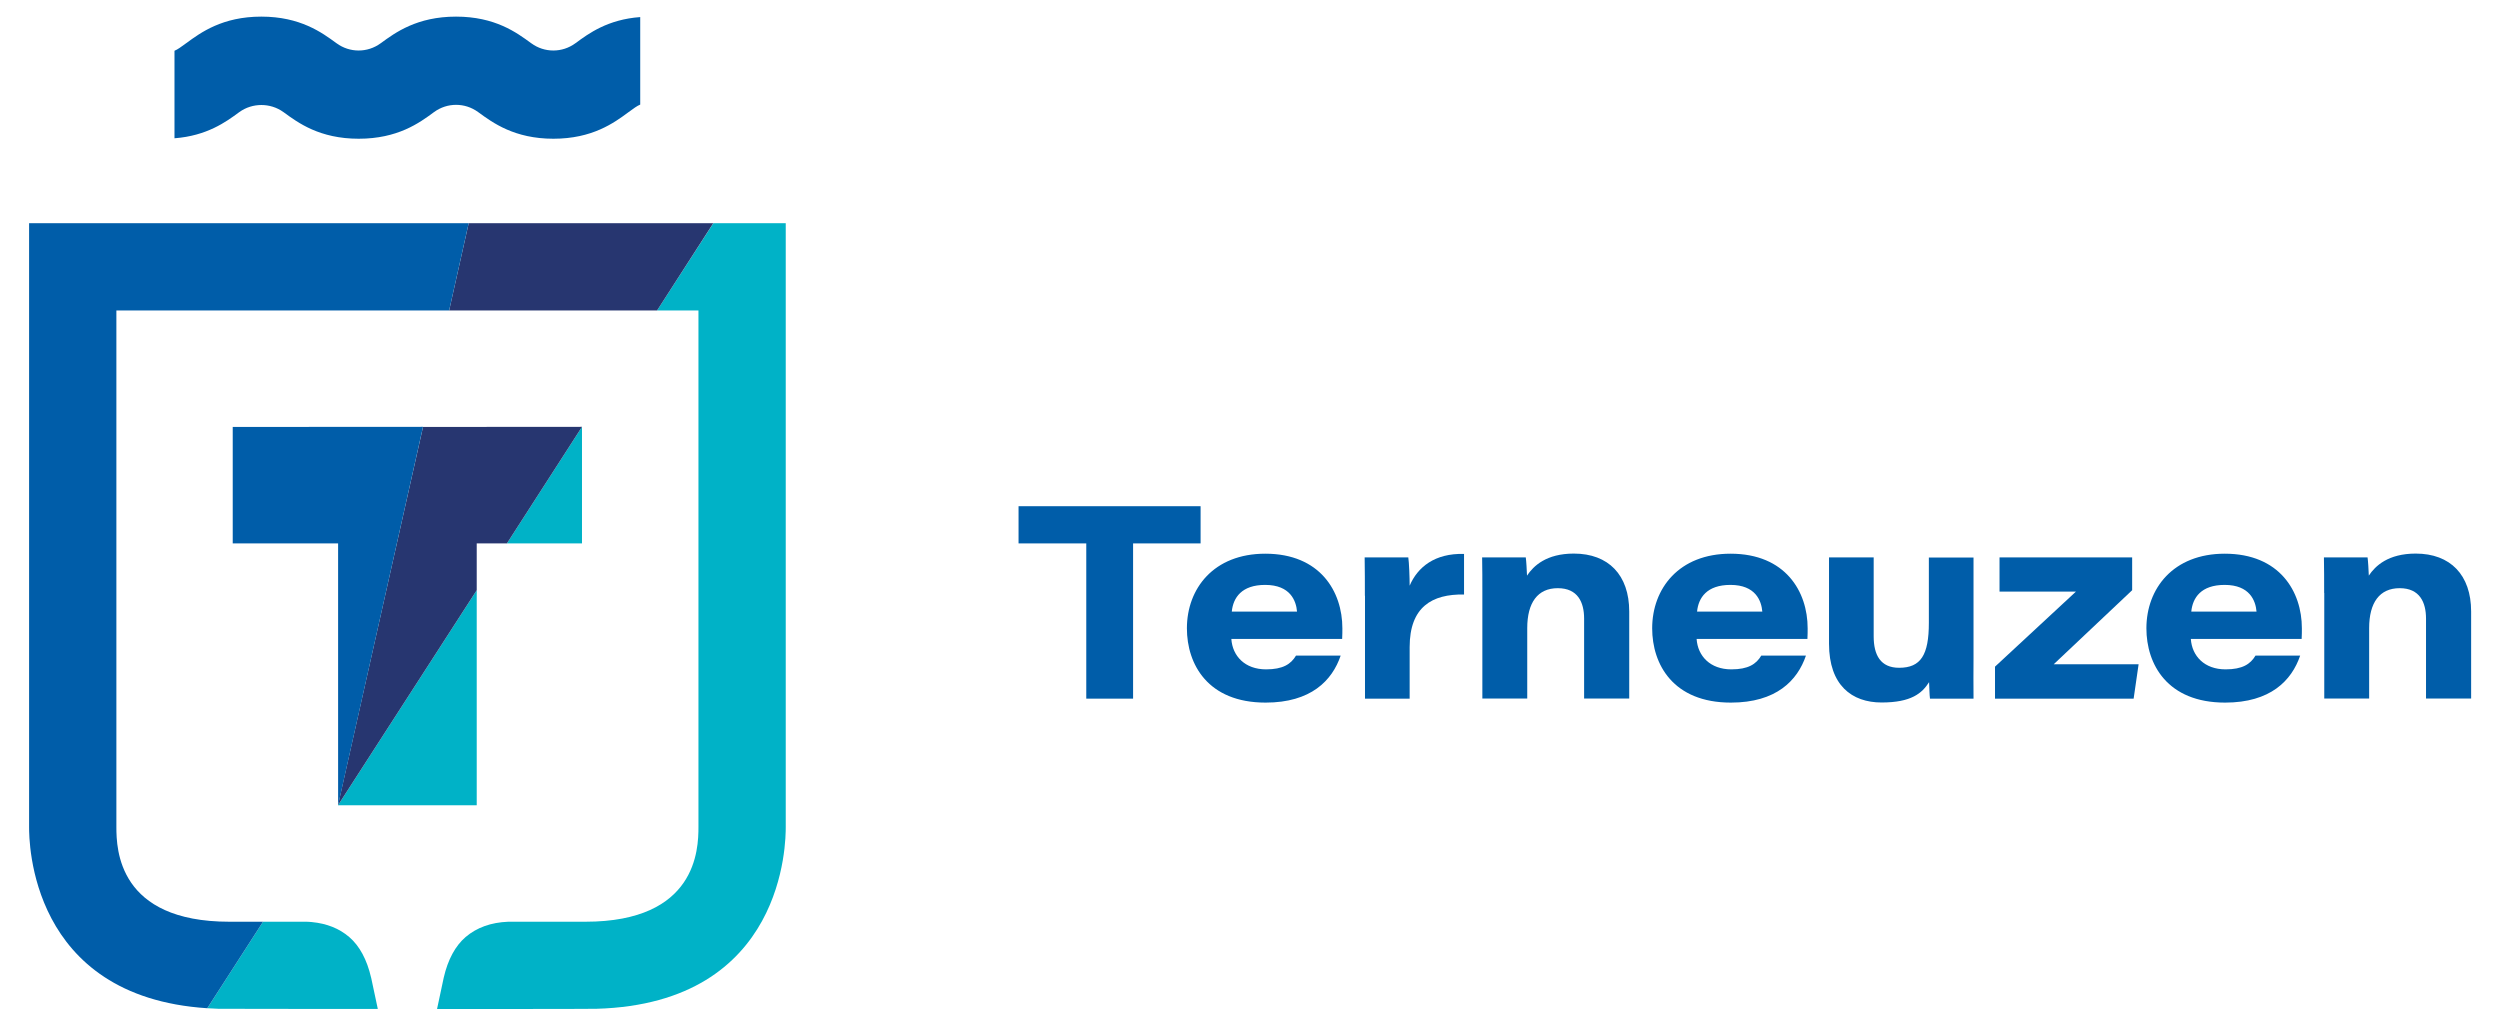 <?xml version="1.0" encoding="UTF-8"?>
<svg id="Layer_1" data-name="Layer 1" xmlns="http://www.w3.org/2000/svg" width="78mm" height="32mm" viewBox="0 0 221.1 90.71">
  <defs>
    <style>
      .cls-1 {
        fill: #273670;
      }

      .cls-2 {
        fill: #005da9;
      }

      .cls-3 {
        fill: #00b2c7;
      }
    </style>
  </defs>
  <polygon class="cls-3" points="42.16 52.2 29.89 71.22 42.16 71.22 42.16 52.2"/>
  <polygon class="cls-3" points="51.47 48.06 51.47 37.75 44.83 48.06 51.47 48.06"/>
  <path class="cls-3" d="M61.77,27.46v45.68c0,1.97-.16,8.38-10,8.38,0,0-6.77,0-6.82,0-1.53.06-2.78.51-3.77,1.35-.91.78-1.57,1.99-1.94,3.6l-.59,2.77s13.77,0,14.09-.02c16.73-.47,16.75-14.85,16.75-16.08V19.74h-6.4l-4.98,7.72h3.66Z"/>
  <path class="cls-3" d="M32.82,86.47c-.37-1.61-1.03-2.82-1.94-3.6-.89-.76-1.98-1.19-3.3-1.32-.15-.01-.31-.03-.47-.03-.03,0-2.02,0-3.85,0l-4.93,7.65c.33.02.65.04.99.05.15,0,3.27,0,6.54.01,3.68,0,7.55,0,7.55,0l-.59-2.77Z"/>
  <polygon class="cls-1" points="41.45 19.74 39.72 27.46 58.11 27.46 63.08 19.74 41.45 19.74"/>
  <polygon class="cls-1" points="42.16 48.06 44.83 48.06 51.47 37.75 37.41 37.76 29.89 71.22 42.16 52.2 42.16 48.06"/>
  <polygon class="cls-2" points="96.07 48.06 90.08 48.06 90.08 44.77 106.18 44.77 106.18 48.06 100.21 48.06 100.21 61.79 96.07 61.79 96.07 48.06"/>
  <path class="cls-2" d="M108.9,56.51c.1,1.51,1.2,2.69,3.07,2.69,1.49,0,2.2-.46,2.65-1.22h3.95c-.75,2.21-2.63,4.16-6.64,4.16-5.11,0-6.96-3.39-6.96-6.57,0-3.52,2.37-6.6,6.93-6.6,4.86,0,6.82,3.35,6.82,6.6,0,.31,0,.54-.02.94h-9.8ZM114.71,54.09c-.08-.95-.59-2.36-2.82-2.36-2.08,0-2.83,1.13-2.95,2.36h5.76Z"/>
  <path class="cls-2" d="M120.71,52.69c0-1.13,0-2.26-.02-3.39h3.86c.07.44.12,1.82.12,2.5.7-1.64,2.22-2.88,4.81-2.81v3.59c-2.82-.05-4.81,1.09-4.81,4.65v4.56h-3.95v-9.1Z"/>
  <path class="cls-2" d="M131.1,52.45c0-1.06,0-2.25-.02-3.15h3.86c.05.35.09,1.11.11,1.61.57-.86,1.71-1.95,4.14-1.95,3.07,0,4.9,1.9,4.9,5.12v7.7h-3.99v-7.07c0-1.43-.55-2.69-2.33-2.69s-2.7,1.28-2.7,3.53v6.23h-3.97v-9.34Z"/>
  <path class="cls-2" d="M150.05,56.51c.1,1.51,1.2,2.69,3.07,2.69,1.49,0,2.2-.46,2.65-1.22h3.95c-.75,2.21-2.63,4.16-6.64,4.16-5.11,0-6.96-3.39-6.96-6.57,0-3.52,2.37-6.6,6.93-6.6,4.86,0,6.82,3.35,6.82,6.6,0,.31,0,.54-.02.94h-9.8ZM155.86,54.09c-.08-.95-.59-2.36-2.82-2.36-2.08,0-2.83,1.13-2.95,2.36h5.76Z"/>
  <path class="cls-2" d="M174.54,58.15c0,1.2-.02,2.43,0,3.64h-3.85c-.05-.34-.05-.91-.08-1.46-.62.98-1.57,1.8-4.2,1.8s-4.65-1.52-4.65-5.2v-7.63h3.95v6.98c0,1.66.61,2.78,2.25,2.78,1.92,0,2.63-1.13,2.63-3.98v-5.77h3.95v8.85Z"/>
  <polygon class="cls-2" points="176.44 58.96 183.6 52.32 176.84 52.32 176.84 49.3 188.57 49.3 188.57 52.2 181.63 58.75 189.14 58.75 188.7 61.79 176.44 61.79 176.44 58.96"/>
  <path class="cls-2" d="M193.76,56.51c.1,1.51,1.2,2.69,3.07,2.69,1.49,0,2.2-.46,2.65-1.22h3.95c-.75,2.21-2.63,4.16-6.64,4.16-5.11,0-6.96-3.39-6.96-6.57,0-3.52,2.37-6.6,6.93-6.6,4.86,0,6.82,3.35,6.82,6.6,0,.31,0,.54-.02.94h-9.8ZM199.57,54.09c-.08-.95-.59-2.36-2.82-2.36-2.08,0-2.83,1.13-2.95,2.36h5.76Z"/>
  <path class="cls-2" d="M205.55,52.45c0-1.06,0-2.25-.02-3.15h3.86c.05.35.09,1.11.11,1.61.57-.86,1.71-1.95,4.15-1.95,3.07,0,4.9,1.9,4.9,5.12v7.7h-3.99v-7.07c0-1.43-.55-2.69-2.33-2.69s-2.7,1.28-2.7,3.53v6.23h-3.97v-9.34Z"/>
  <path class="cls-2" d="M2.57,19.74v53.4c0,1.2.02,15.02,15.76,16.03l4.93-7.65c-1.55,0-2.97,0-2.97,0-9.84,0-10-6.41-10-8.38V27.46h29.43l1.73-7.72H2.57Z"/>
  <polygon class="cls-2" points="20.58 37.76 20.58 48.06 29.9 48.06 29.9 71.22 37.41 37.75 20.58 37.76"/>
  <path class="cls-2" d="M56.62,1.51v7.74c-.29.12-.57.33-1.05.68-1.27.94-3.19,2.34-6.63,2.34s-5.36-1.41-6.63-2.34l-.03-.02c-1.16-.85-2.73-.85-3.89,0l-.03.02c-1.27.94-3.19,2.34-6.64,2.34s-5.36-1.41-6.63-2.34c0,0-.02-.01-.03-.02-1.15-.83-2.74-.83-3.89,0,0,0-.02.01-.03.02-1.15.85-2.84,2.08-5.71,2.3v-7.74c.29-.12.57-.33,1.05-.68,1.27-.93,3.19-2.34,6.63-2.34s5.36,1.41,6.63,2.34l.03.02c1.16.85,2.73.85,3.89,0l.03-.02c1.27-.93,3.19-2.34,6.64-2.34s5.36,1.41,6.63,2.34l.03.02c1.16.85,2.73.85,3.89,0l.03-.02c1.15-.85,2.84-2.09,5.71-2.3"/>
</svg>